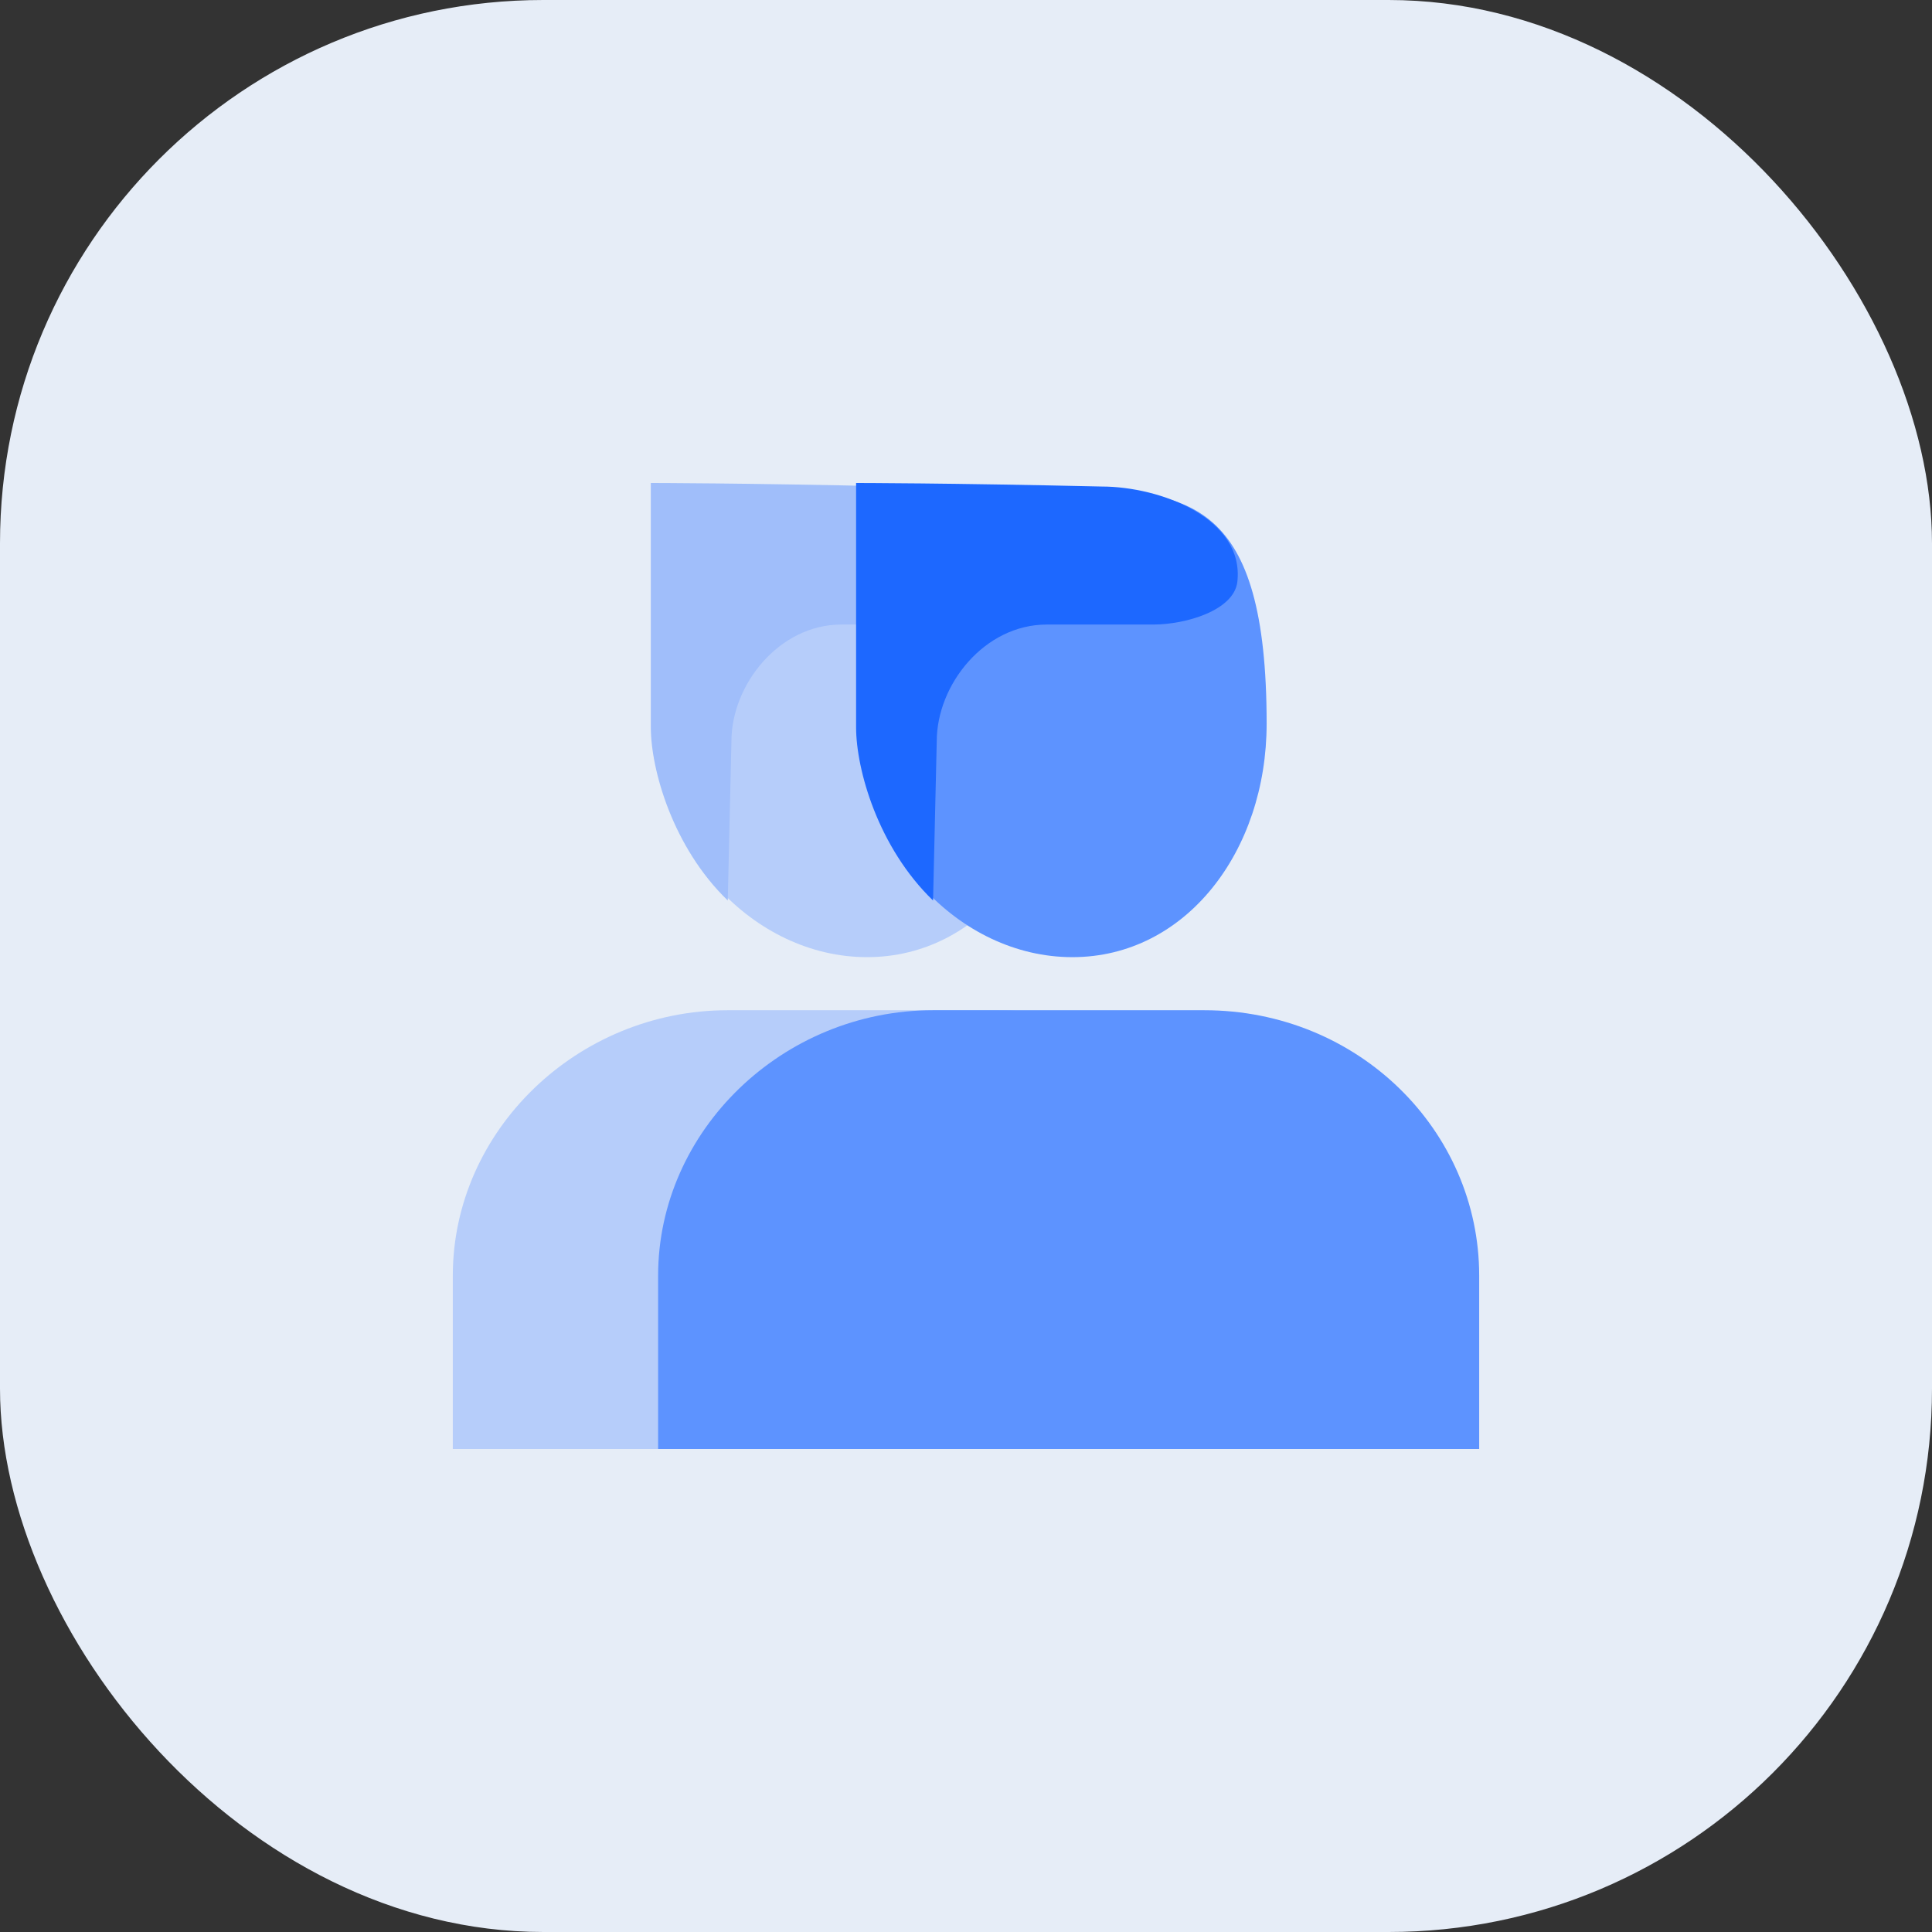 <svg width="64" height="64" viewBox="0 0 64 64" fill="none" xmlns="http://www.w3.org/2000/svg">
<rect x="0" y="0" width="64" height="64" fill="#333333" stroke="none"/>
<rect width="64" height="64" rx="18" fill="#E6EDF7"/>
<g opacity="0.35">
<path d="M33.093 33.465H24.107C19.128 33.465 15 37.45 15 42.256V48H42.2V42.256C42.2 37.45 38.071 33.465 33.093 33.465Z" fill="#5D93FF"/>
<path d="M35.158 23.971C35.158 28.19 32.487 31.707 28.722 31.707C24.958 31.707 21.68 28.19 21.68 23.971C21.68 19.751 24.837 16.234 28.722 16.234C32.608 16.234 35.158 16.586 35.158 23.971Z" fill="#5D93FF"/>
<path d="M21.559 16C21.559 16 24.594 16 29.694 16.117C31.637 16.117 34.43 17.172 34.187 19.282C34.066 20.22 32.487 20.689 31.394 20.689H27.873C25.808 20.689 24.23 22.681 24.23 24.557L24.109 29.831C22.287 28.073 21.559 25.494 21.559 24.088V16Z" fill="#1D68FF"/>
</g>
<path d="M39.893 33.465H30.908C25.929 33.465 21.801 37.45 21.801 42.256V48H49V42.256C49 37.45 44.993 33.465 39.893 33.465Z" fill="#5D93FF"/>
<path d="M41.959 23.971C41.959 28.19 39.288 31.707 35.523 31.707C31.759 31.707 28.48 28.19 28.48 23.971C28.48 19.751 31.638 16.234 35.523 16.234C39.409 16.234 41.959 16.586 41.959 23.971Z" fill="#5D93FF"/>
<path d="M28.359 16C28.359 16 31.395 16 36.495 16.117C38.438 16.117 41.231 17.172 40.988 19.282C40.866 20.22 39.288 20.689 38.195 20.689H34.674C32.609 20.689 31.031 22.681 31.031 24.557L30.909 29.831C29.088 28.073 28.359 25.494 28.359 24.088V16Z" fill="#1D68FF"/>
</svg>
